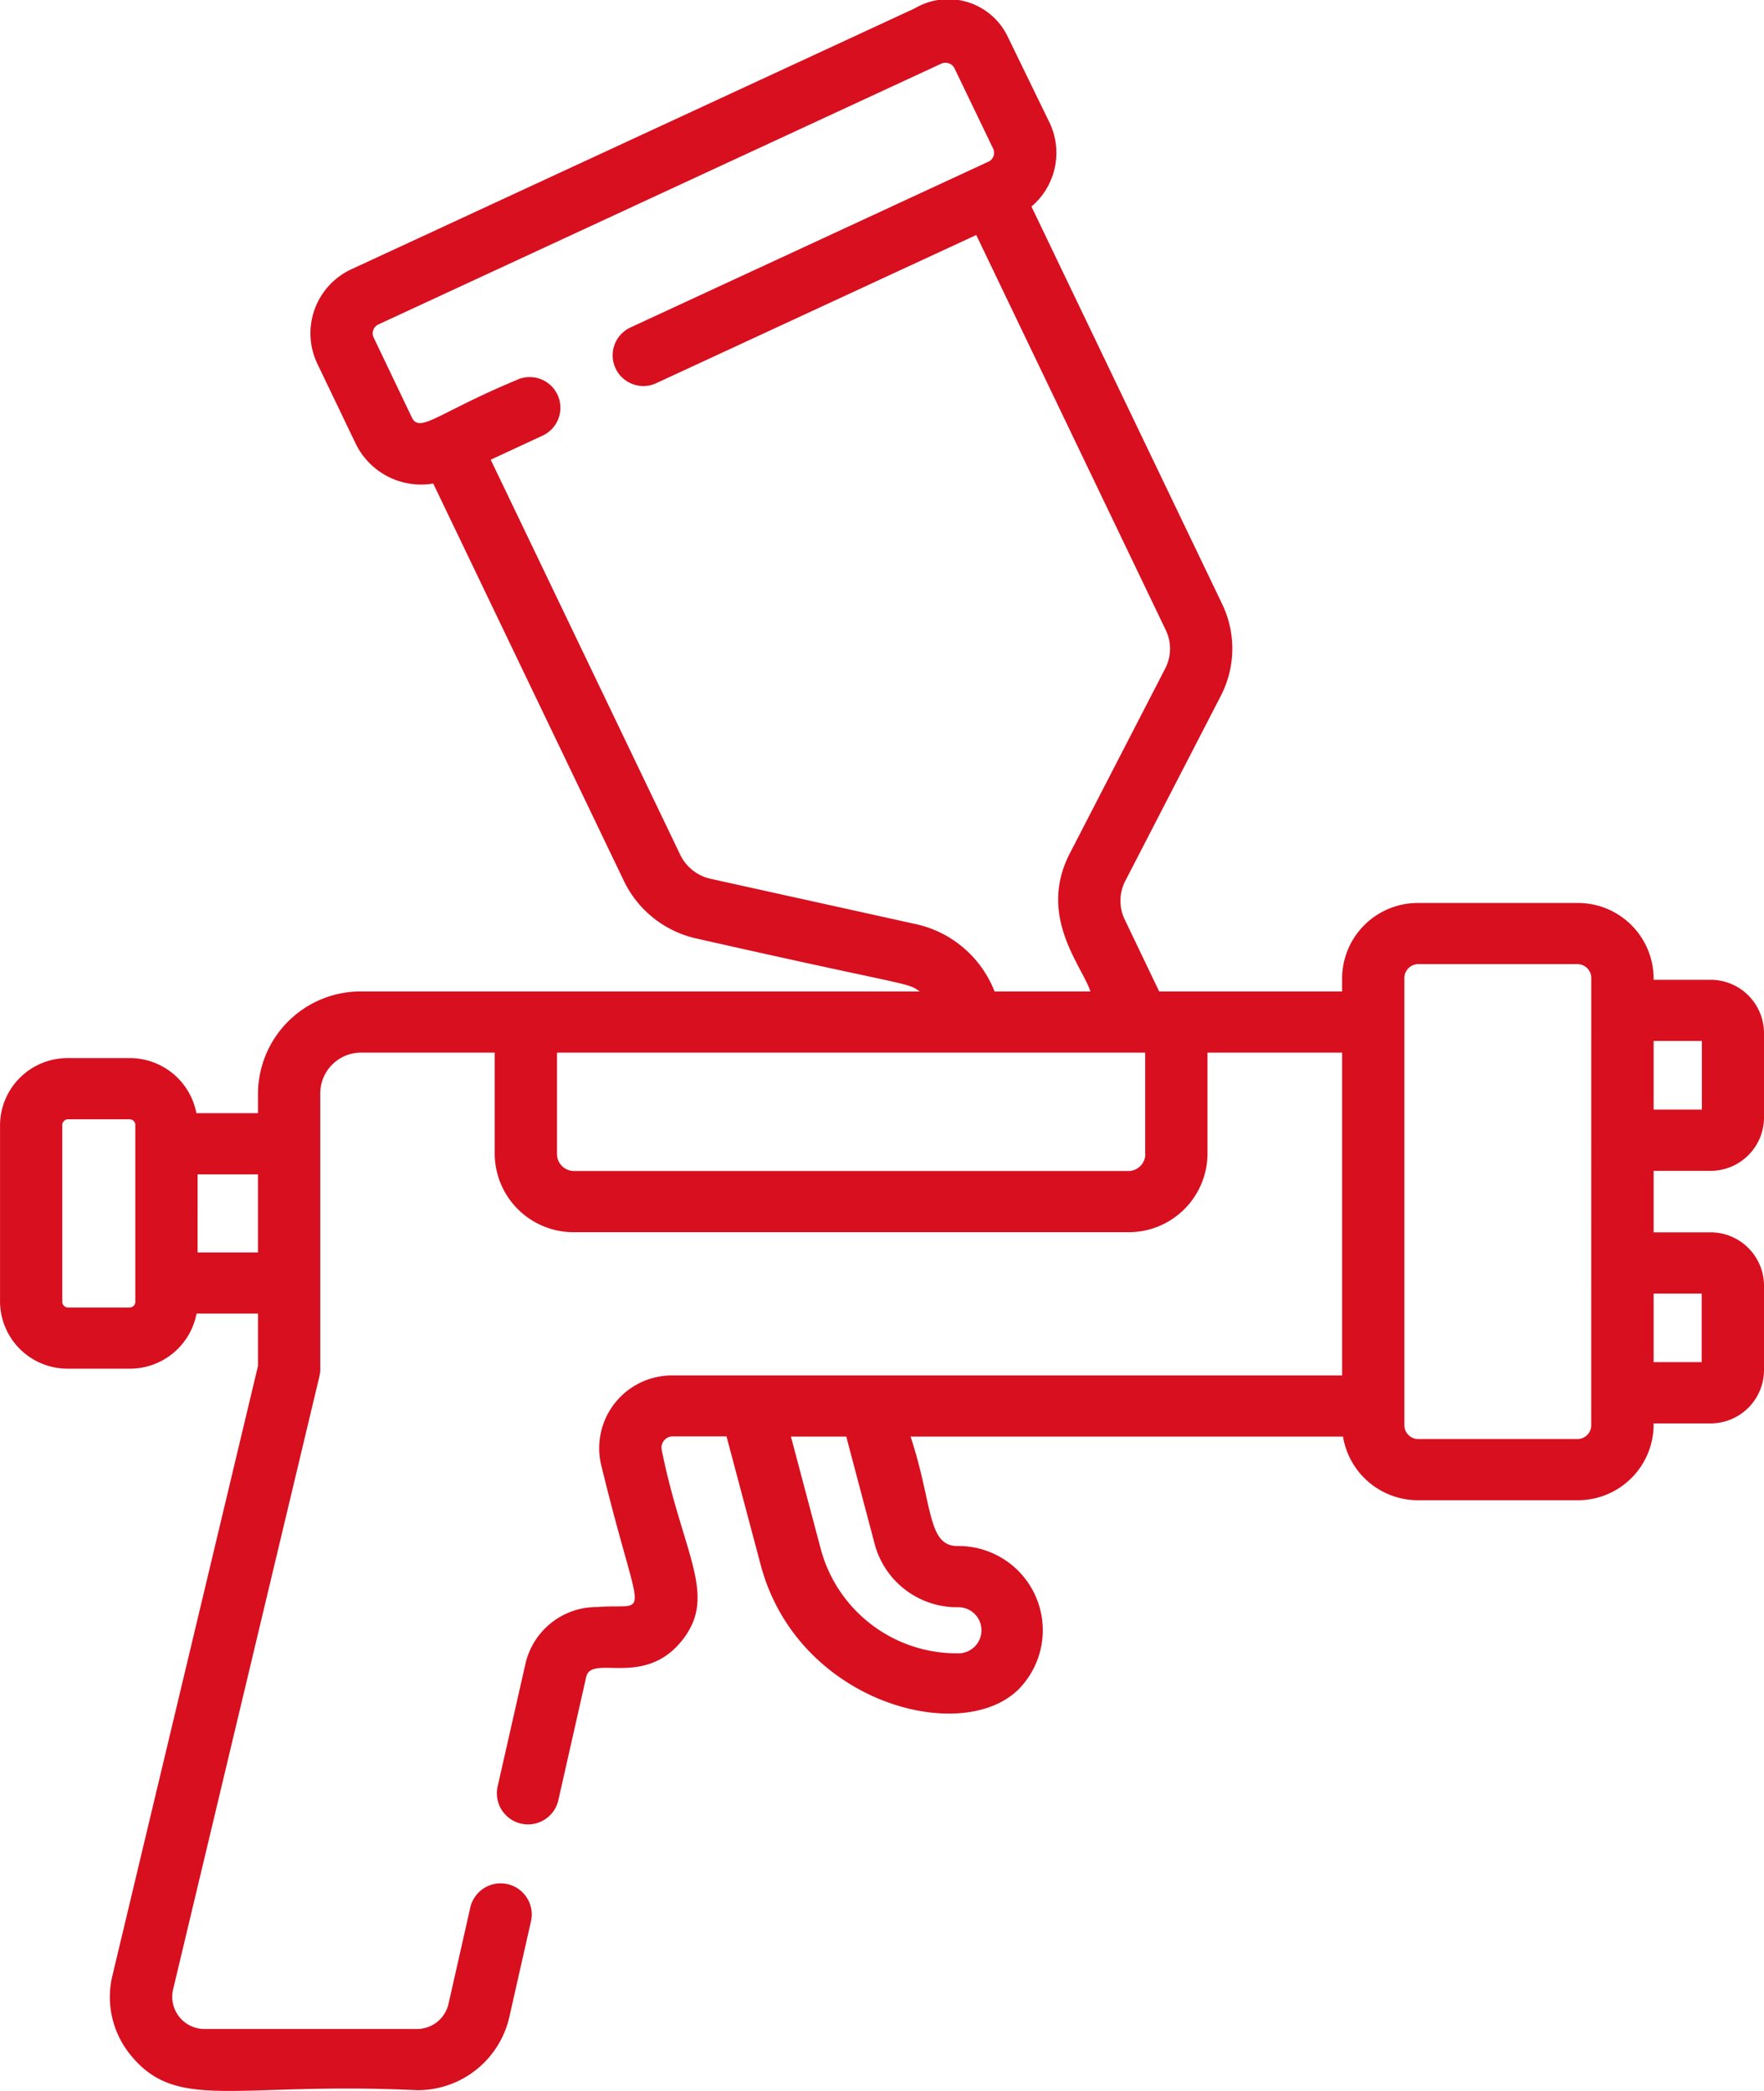 <svg xmlns="http://www.w3.org/2000/svg" width="54" height="64" viewBox="0 0 54 64"><defs><style>.a{fill:#d70f1f;}</style></defs><g transform="translate(-5.288)"><path class="a" d="M57.64,35.837a1.636,1.636,0,0,0,1.648-1.619v-2.61a1.636,1.636,0,0,0-1.648-1.619H55.909v-.057a2.318,2.318,0,0,0-2.336-2.294H48.709a2.318,2.318,0,0,0-2.336,2.294v.414h-5.6l-1.054-2.2a1.318,1.318,0,0,1,.017-1.183l2.919-5.655a3.148,3.148,0,0,0,.042-2.828L36.863,6.322a2.152,2.152,0,0,0,.553-2.571l-1.3-2.671A2.018,2.018,0,0,0,33.291.256L16.061,8.234A2.16,2.16,0,0,0,15,11.128l1.178,2.455A2.227,2.227,0,0,0,18.55,14.8l5.836,12.162a3.247,3.247,0,0,0,2.247,1.769c6.588,1.491,6.4,1.322,6.81,1.615H16.352a3.143,3.143,0,0,0-3.166,3.11v.616H11.3a2.075,2.075,0,0,0-2.05-1.686H7.371a2.066,2.066,0,0,0-2.082,2.045v5.416a2.066,2.066,0,0,0,2.082,2.045H9.255a2.076,2.076,0,0,0,2.05-1.686h1.881v1.6L8.722,60.5a2.8,2.8,0,0,0,.57,2.407c1.426,1.746,3.22.806,8.749,1.069a2.878,2.878,0,0,0,2.838-2.236l.672-2.972a.953.953,0,0,0-1.861-.406l-.672,2.972a.99.99,0,0,1-.977.769H11.56a.987.987,0,0,1-.979-1.186l4.486-18.794a.909.909,0,0,0,.025-.214V33.456a1.25,1.25,0,0,1,1.26-1.238h4.08v3.108a2.414,2.414,0,0,0,2.432,2.389H39.82a2.413,2.413,0,0,0,2.432-2.389V32.218h4.122V42.1H25.887A2.226,2.226,0,0,0,23.7,44.875c1.215,4.983,1.543,4.18-.127,4.313a2.236,2.236,0,0,0-2.2,1.737L20.517,54.7a.953.953,0,0,0,1.862.406l.854-3.778c.161-.712,1.775.356,2.946-1.132,1.083-1.376.01-2.628-.631-5.8a.346.346,0,0,1,.34-.432h1.64l1.047,3.936c1.123,4.226,6.161,5.545,7.9,3.8A2.577,2.577,0,0,0,34.6,47.321c-.935,0-.752-1.289-1.438-3.351H46.4a2.327,2.327,0,0,0,2.31,1.949h4.863a2.319,2.319,0,0,0,2.336-2.295v-.057H57.64a1.636,1.636,0,0,0,1.648-1.619V39.338a1.636,1.636,0,0,0-1.648-1.619H55.909V35.837ZM9.43,39.847a.174.174,0,0,1-.175.173H7.371a.175.175,0,0,1-.176-.173V34.432a.175.175,0,0,1,.176-.173H9.255a.174.174,0,0,1,.175.173Zm1.907-1.513V35.945h1.848v2.389ZM33.349,28.291,27.05,26.9a1.36,1.36,0,0,1-.94-.74l-5.8-12.089,1.6-.743a.939.939,0,1,0-.813-1.694c-2.4,1-2.959,1.64-3.2,1.146L16.726,10.33a.3.3,0,0,1,.147-.4L34.1,1.95a.31.31,0,0,1,.235-.011.3.3,0,0,1,.174.155L35.691,4.55a.3.3,0,0,1-.147.4L24.576,10.029a.939.939,0,1,0,.813,1.694l9.784-4.53,5.8,12.089a1.314,1.314,0,0,1-.017,1.183L38.038,26.12c-.993,1.924.37,3.432.63,4.226H35.733A3.358,3.358,0,0,0,33.349,28.291Zm7,7.035a.52.52,0,0,1-.525.516H22.864a.521.521,0,0,1-.525-.516V32.218H40.345v3.108Zm17.037-3.464v2.1H55.909v-2.1ZM32.067,47.272A2.609,2.609,0,0,0,34.6,49.194a.706.706,0,1,1,0,1.411,4.31,4.31,0,0,1-4.181-3.172L29.5,43.97h1.694ZM54,43.625a.426.426,0,0,1-.429.422H48.709a.426.426,0,0,1-.43-.422V29.932a.427.427,0,0,1,.43-.422h4.863a.426.426,0,0,1,.429.422Zm3.38-4.032v2.1H55.909v-2.1Z"/></g></svg>